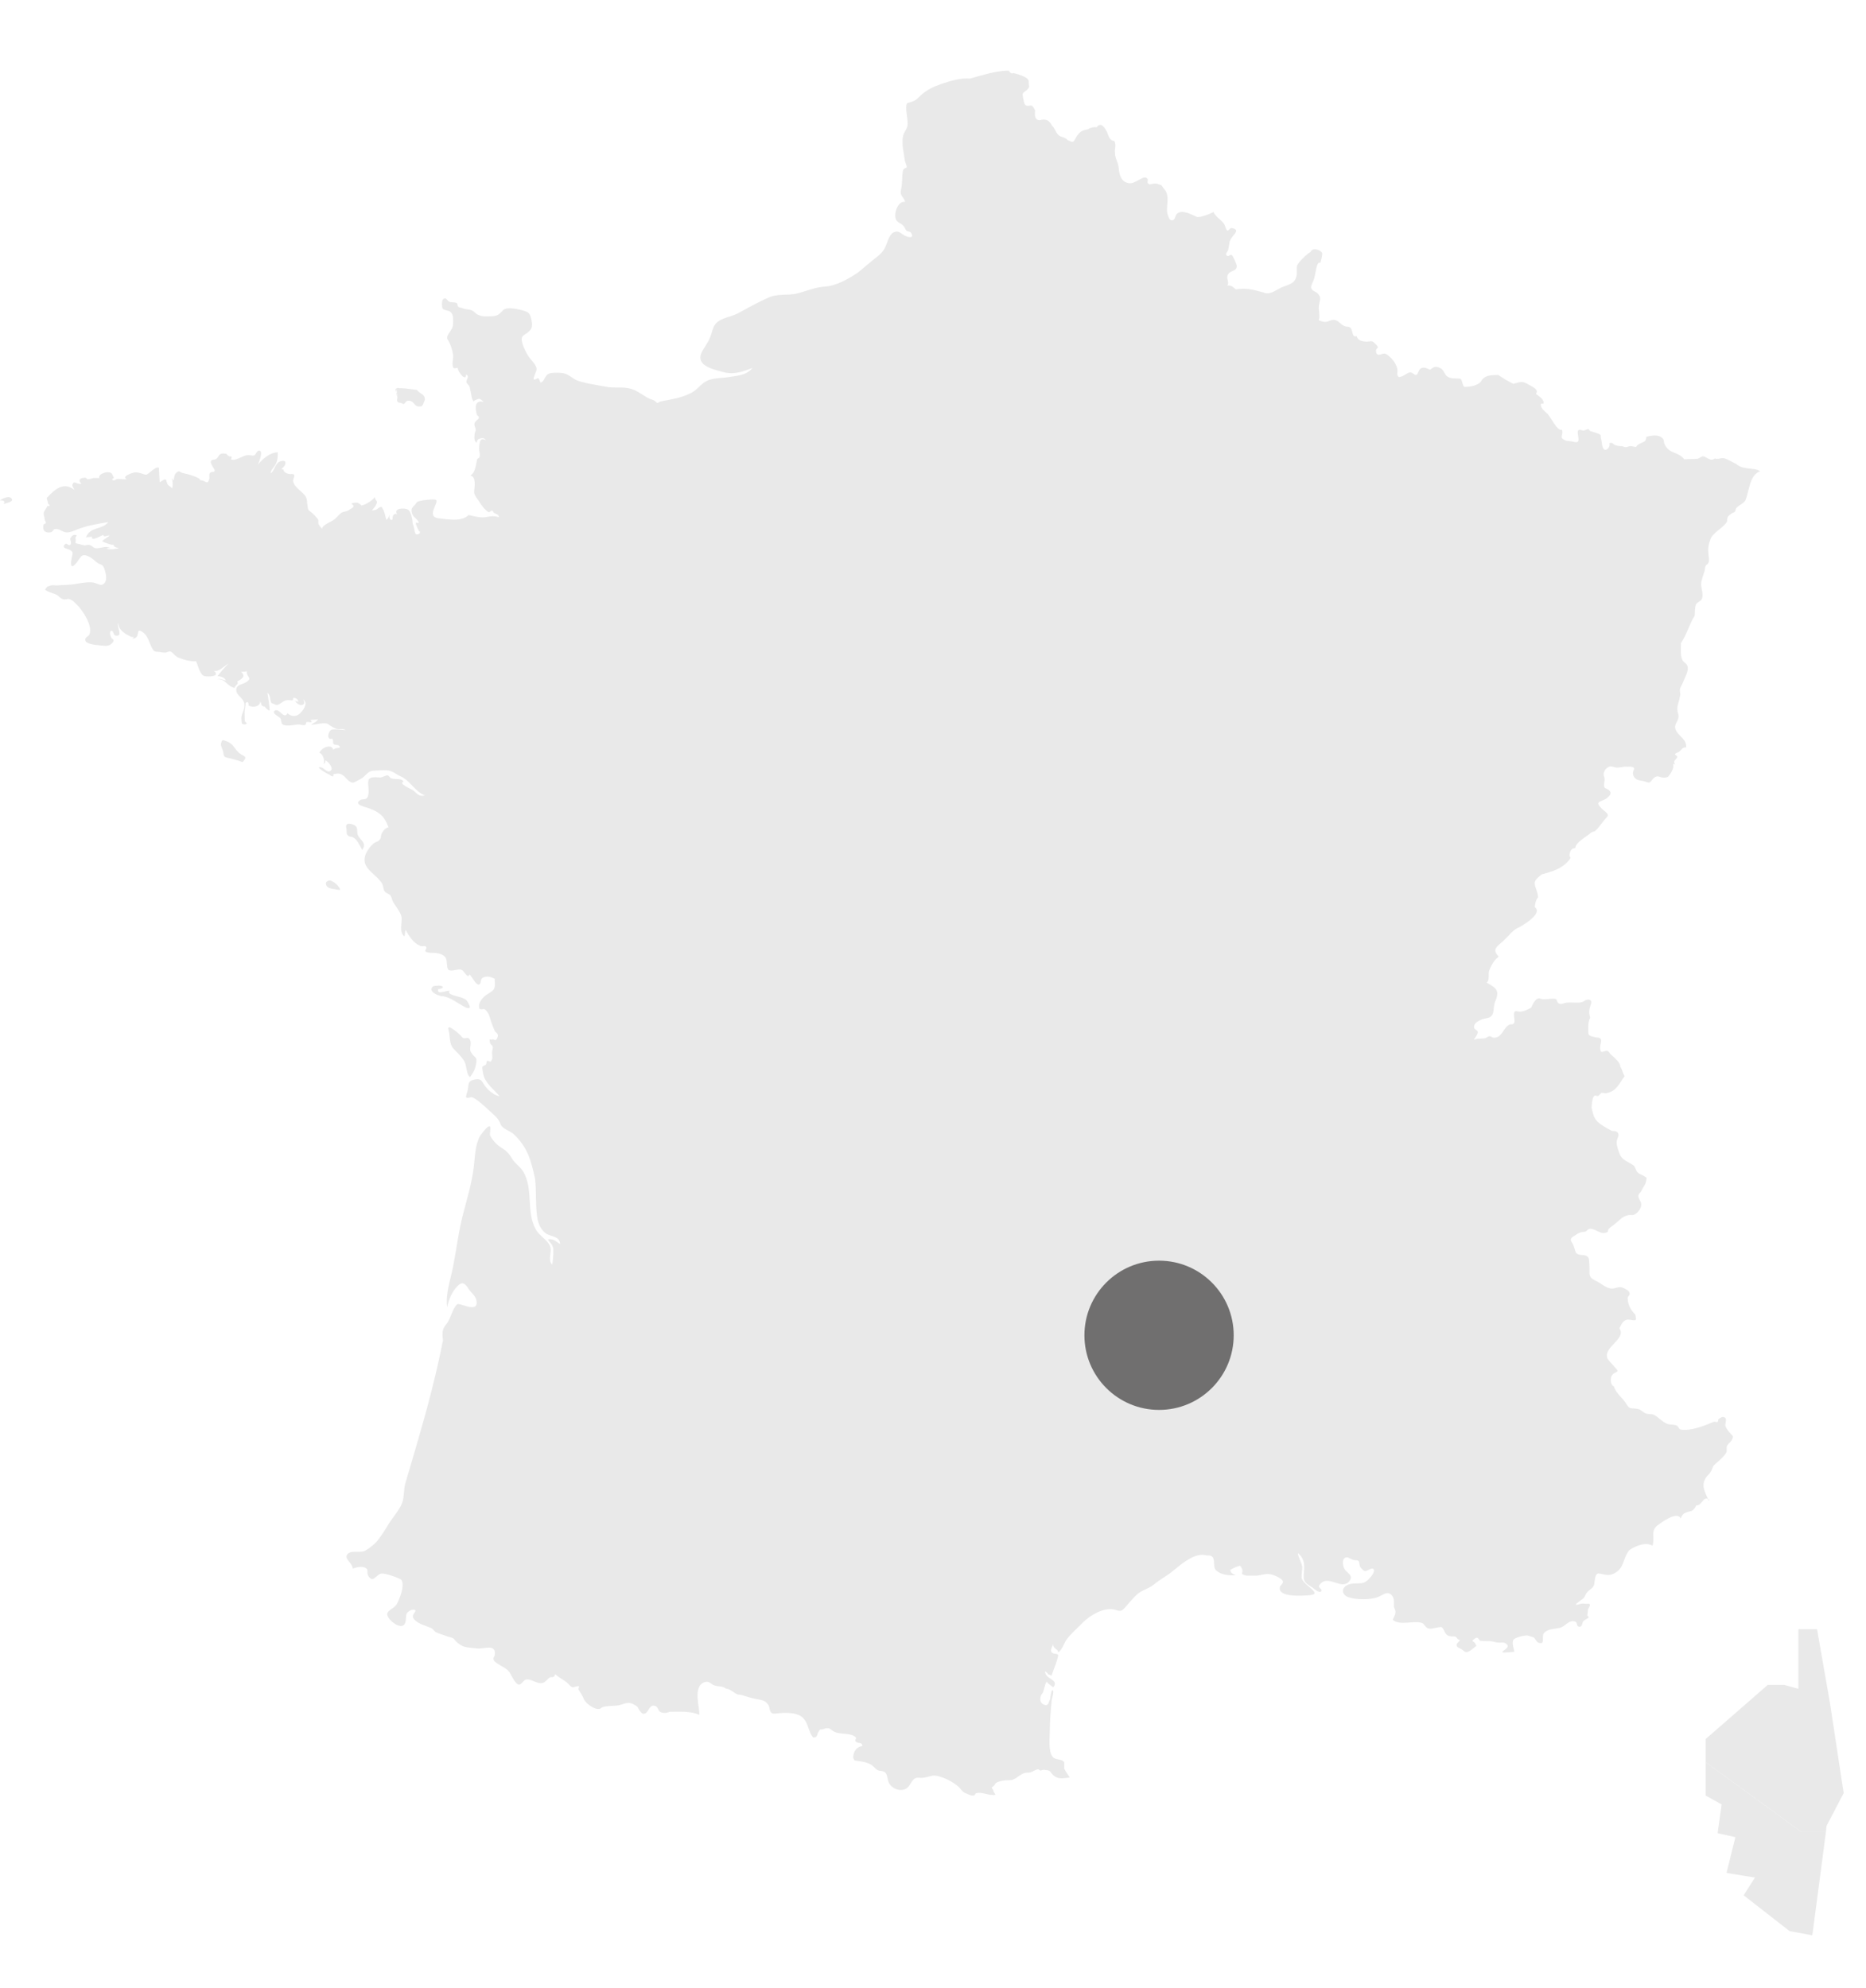 <?xml version="1.0" encoding="UTF-8"?>
<svg id="Calque_1" data-name="Calque 1" xmlns="http://www.w3.org/2000/svg" viewBox="0 0 61 65">
  <defs>
    <style>
      .cls-1 {
        fill: #706f6f;
      }

      .cls-2 {
        fill: #e9e9e9;
      }
    </style>
  </defs>
  <path class="cls-2" d="M13.63,12.75c.1.14.26.12.26.32l-.06.15c-.07.09.01.05-.11.07-.17.02-.17-.15-.31-.18-.17-.04-.14.09-.24.11.07-.01-.16-.08-.13-.05-.09-.08-.03.01-.06-.09,0-.02.02-.13.02-.16-.01-.06-.06-.11-.07-.18-.02-.11.6,0,.7.01M12.96,12.7c.11-.06.11.05.04,0-.09-.06-.02.33,0,.29M15.37,35.22c-.13-.08-.11-.38-.19-.52-.1-.17-.24-.28-.37-.43s-.09-.4-.15-.6c-.07-.23.32.11.36.15.04.03.08.1.12.12.06.03.13-.02.17,0,.16.12.01.33.08.45.11.21.23.14.17.41-.04.2-.09.27-.19.41M15.24,32.95c-.25-.12-.52-.36-.8-.38-.17-.02-.46-.18-.28-.32.02-.02.2-.03.24-.02.22.05-.09.14-.07.1-.08.23.28.04.37.07-.12.12.29.18.39.22.11.05.14.04.21.16.04.09.14.22-.06.17M11.11,29.1c-.09-.02-.38-.03-.43-.13-.05-.09-.03-.16.09-.18.11-.01.38.23.34.31M7.93,24.92c-.18-.07-.34-.11-.52-.15-.13-.03-.09-.12-.12-.21-.02-.08-.09-.19-.06-.27.04-.14.07-.08.18-.05.22.07.25.25.41.38.15.13.3.09.11.3M.12,16.48c.07-.11-.03-.12-.12-.12.07-.06.28-.15.36-.08.14.13-.16.16-.24.2M55.88,49.04c-.21-.16-.23.2-.43.18-.04.1-.11.19-.22.2-.19.05-.22.08-.29.23-.11-.26-.64.14-.75.22-.25.19-.08.41-.17.67-.21-.13-.55,0-.75.14-.23.26-.15.59-.51.77-.17.09-.31.03-.48,0-.16-.03-.14.27-.17.37-.05.14-.15.14-.23.25-.07.08-.05.13-.13.2-.12.1-.42.27-.07.17.06-.02.13,0,.2,0,.18-.03.05.13.03.19,0,.05-.02.18-.02.19,0,.03.09.04.02.09-.06.03-.11.06-.15.1-.05.05-.02.18-.13.18-.1,0-.06-.13-.12-.16-.2-.1-.33.14-.5.19-.18.05-.4.02-.54.18-.09.11.07.42-.2.3-.04-.02-.08-.12-.13-.16-.04-.02-.14-.04-.18-.06-.08-.03-.43.06-.48.13-.08.11.04.38.02.4,0,0-.35.03-.38.02-.07-.05.33-.16.09-.3-.07-.04-.12-.02-.2-.02-.09,0-.16-.03-.23-.04-.11-.02-.27,0-.39-.02-.06-.02-.05-.18-.21-.05-.11.09.02.05.06.16,0,.03.02.05.03.06,0,0-.02,0-.05.03,0,0-.16.12-.17.13-.18.1-.17-.02-.34-.09-.25-.11.08-.25,0-.27s-.09-.09-.12-.1c-.07-.03-.1,0-.18-.02-.21-.03-.17-.23-.29-.3-.14,0-.3.07-.41.05s-.14-.15-.22-.18c-.23-.1-.75.1-.96-.11.06-.14.13-.23.06-.36-.06-.13.02-.28-.07-.41-.15-.21-.31-.03-.48.03-.26.1-.72.09-.97,0-.21-.08-.22-.28-.05-.38.14-.08.26-.06.41-.07.18,0,.26-.07.38-.21.14-.15.17-.37-.09-.22-.1.06-.14.02-.21-.05-.09-.08-.06-.21-.09-.24-.06-.06-.12-.02-.19-.05-.14-.05-.2-.13-.29-.04-.08.09-.03.3.04.38.08.1.28.19.12.37-.26.3-.7-.27-.97.12-.06.09.12.13.06.2-.06.07-.22-.07-.27-.11-.21-.14-.32-.18-.3-.42.02-.28.06-.5-.19-.72,0,.13.12.3.14.45,0,.12-.02.22-.02.34,0,.25.75.55.25.59-.25.02-1.03.07-.96-.26,0-.06.11-.11.1-.19-.02-.1-.29-.21-.38-.23-.16-.04-.31.02-.47.04-.1,0-.24,0-.34,0-.27-.06-.07-.08-.16-.25-.06-.12-.07-.06-.17-.04,0,0-.18.08-.2.1,0,.1.1.15.18.18-.23,0-.47,0-.65-.17-.14-.13.06-.52-.3-.48-.38-.12-.83.28-1.1.5-.2.17-.43.28-.63.45-.18.15-.39.17-.57.34-.14.14-.26.28-.38.42-.15.17-.2.08-.39.05-.34-.05-.76.21-.99.44-.17.18-.39.36-.53.56-.09.13-.13.32-.27.41,0-.13-.17-.11-.16-.27-.02.06-.1.18-.06.25.05.1.24.03.22.13-.03.17-.11.36-.17.52-.07.21-.03.1-.15.09.02,0-.18-.21-.08,0,.07.15.43.2.24.42,0,0-.27-.19-.19-.19-.07,0-.1.25-.15.37-.1.1-.13.3.02.38.17.08.16-.07.22-.17,0-.03.04-.39.1-.27.02.05-.04.24-.05.3-.03.33-.06.65-.06.98,0,.23-.06.68.09.87.09.12.31.06.38.18,0,.02,0,.16,0,.2.03.09.13.21.18.3h0c-.2.02-.37.07-.53-.07-.1-.08-.08-.16-.22-.17-.07,0-.09-.03-.16,0-.08.04-.09-.04-.13-.03-.12.02-.2.12-.34.11s-.27.11-.38.18c-.14.08-.14.06-.31.07-.07,0-.33.04-.37.12-.02.04-.03.06-.08.09-.07.04.02.08.02.12,0,.08.16.17-.02.15-.18,0-.35-.1-.53-.06-.06,0-.02.09-.12.08-.08,0-.16-.05-.24-.08-.08-.03-.13-.1-.18-.16-.15-.18-.64-.44-.89-.41-.12.02-.21.06-.33.07s-.2-.04-.3.06c-.09.09-.13.24-.25.3-.22.11-.53-.04-.58-.28-.05-.19-.03-.29-.26-.31-.12,0-.21-.16-.31-.21-.16-.09-.35-.1-.53-.13l-.04-.09c.01-.2.1-.35.3-.38,0-.14-.13-.07-.21-.14-.06-.05.03-.1,0-.14-.15-.15-.44-.1-.64-.16-.2-.06-.17-.21-.44-.11-.08.03-.07-.04-.14.08-.06.1-.03.2-.18.19-.15-.18-.15-.44-.31-.62-.2-.23-.65-.19-.94-.16-.2.02-.15-.19-.21-.28-.1-.15-.2-.16-.36-.19-.18-.03-.33-.08-.49-.13-.09-.03-.14,0-.24-.07s-.18-.13-.3-.15c-.14-.1-.22-.05-.37-.1-.13-.04-.17-.16-.32-.11-.41.13-.16.82-.18,1.07-.28-.13-.67-.1-.97-.1-.08.04-.22.06-.31,0-.07-.04-.07-.16-.16-.19-.19-.06-.21.18-.32.24-.1.05-.13-.02-.19-.09-.07-.08-.02-.1-.14-.17-.25-.16-.33-.04-.56,0-.13.03-.46,0-.56.09-.14.12-.51-.15-.56-.29-.04-.11-.12-.22-.18-.32-.01-.02.03-.1.02-.1-.04-.03-.07.02-.1,0,.01,0-.08.03-.1.03-.07,0-.15-.12-.2-.16-.13-.1-.25-.15-.38-.27-.04.16-.12.06-.2.12-.06.05-.11.13-.19.16-.2.07-.4-.15-.57-.1-.08.02-.1.1-.18.15-.13.09-.29-.3-.36-.4-.11-.14-.25-.18-.38-.27-.09-.06-.2-.13-.1-.26.08-.42-.36-.21-.58-.24-.13-.02-.35-.02-.47-.08-.1-.05-.21-.13-.27-.22-.05-.07-.19-.07-.27-.11-.1-.04-.25-.08-.33-.12-.06-.03-.08-.11-.16-.14-.17-.07-.43-.14-.55-.28-.14-.16.12-.27.02-.31-.1-.04-.27.07-.28.16-.02.13.01.32-.13.36-.17.05-.53-.25-.49-.41.03-.1.22-.17.29-.27.06-.08.13-.27.16-.37.04-.12.08-.32.02-.44-.04-.07-.54-.23-.64-.22-.19,0-.29.36-.46.06-.04-.07,0-.16-.03-.2-.1-.13-.35-.07-.47-.02-.01-.18-.23-.28-.2-.42h0c.07-.21.41-.09.57-.15.1-.04.31-.2.38-.28.16-.17.31-.42.43-.62.14-.22.41-.52.46-.76.04-.17.03-.37.08-.56.13-.45.27-.9.4-1.36.32-1.1.61-2.19.83-3.31-.02-.23-.04-.36.11-.53.15-.19.19-.49.35-.65.08-.08.74.34.63-.15-.04-.15-.18-.24-.26-.37-.1-.16-.19-.22-.31-.12-.2.17-.34.48-.38.74-.07-.44.12-.94.2-1.38.11-.57.18-1.16.33-1.72.13-.5.28-.99.34-1.51.04-.33.04-.7.2-.99.03-.05.36-.51.34-.24-.01.21-.05.19.09.37.1.12.16.18.29.26.16.1.24.19.34.36.09.15.25.24.35.4.35.59.09,1.3.41,1.89.11.21.36.33.46.53.1.19-.08.47.08.63.03-.13.04-.34.04-.48-.01-.17-.09-.21-.18-.34.16-.05.28.07.4.15-.01-.26-.28-.24-.45-.34-.18-.12-.27-.34-.3-.55-.06-.41-.02-.83-.07-1.25-.13-.6-.24-1.02-.69-1.45-.12-.12-.38-.17-.44-.34-.08-.22-.23-.3-.4-.47-.12-.11-.38-.35-.52-.4-.07-.02-.15.05-.2,0-.02-.03.04-.19.05-.23.04-.2-.01-.3.21-.35.26-.06.25.08.38.24.09.12.3.29.45.3-.16-.19-.32-.3-.46-.53-.07-.12-.08-.22-.1-.35-.02-.14.05-.09.11-.15.03-.02.02-.11.04-.12.03-.02.11.04.12.02.1-.11.03-.18.05-.34.01-.07.05-.15-.02-.2-.04-.03-.05-.07-.06-.12-.02-.12.03-.04.07-.06.08-.04.11.1.18-.06.06-.14-.05-.15-.09-.23-.09-.2-.14-.37-.19-.53-.02-.04-.09-.14-.12-.16-.06-.05-.2.06-.2-.1-.01-.16.15-.33.27-.4.26-.16.26-.17.24-.51-.14-.06-.21-.09-.35-.05-.14.05-.07.17-.14.23-.1.08-.23-.22-.33-.32-.05.15-.16-.07-.23-.13-.12-.09-.34.06-.46-.02-.07-.06-.03-.29-.09-.39-.07-.11-.19-.14-.32-.16-.08-.01-.29.01-.34-.05-.04-.04.06-.09.02-.15-.03-.05-.13,0-.19-.03-.25-.11-.36-.32-.48-.52-.04.1,0,.32-.11.12-.09-.15.01-.41-.03-.57-.04-.15-.17-.31-.26-.45-.04-.07-.05-.15-.09-.22-.05-.08-.15-.07-.2-.15-.04-.06-.04-.18-.08-.25-.09-.15-.26-.28-.38-.4-.15-.15-.24-.3-.17-.52.04-.13.17-.32.3-.41.09-.06.12-.02.19-.13.03-.05.02-.14.06-.2.04-.08.12-.16.21-.18-.13-.36-.3-.5-.64-.62-.13-.05-.43-.11-.34-.22.11-.15.28.02.32-.23.03-.15-.02-.29,0-.45.03-.17.3-.1.41-.11.05-.01.18-.07.21-.07.07.01.07.08.13.1.16.05.33-.02.4.11-.19.06.26.24.31.28.14.1.18.22.39.17-.34-.14-.47-.48-.8-.63-.12-.05-.27-.18-.42-.19-.12-.01-.34,0-.46.01-.21.01-.25.19-.44.28-.04.02-.19.11-.23.11-.15,0-.24-.2-.36-.26-.11-.06-.17-.03-.27-.02-.03,0,.02.1-.06.07-.04-.01-.07-.05-.12-.07-.1-.04-.49-.29-.2-.21.06.02.19.2.29.09.08-.09-.09-.28-.18-.33,0,.08-.02.08-.06.13.03-.11.01-.19-.04-.29-.08-.13-.14-.04-.06-.15.09-.12.36-.23.42-.03.05-.1.29-.02.18-.14-.04-.04-.13-.01-.17-.05-.05-.05.01-.12-.06-.18-.18.07-.13-.25-.01-.29.09-.03.34.01.46.01-.1-.06-.19-.01-.3-.04-.07-.02-.21-.1-.27-.15-.1-.08-.43.02-.56.02.07-.06.19-.1.23-.19-.07.03-.17.02-.25.03.11.13-.05.05-.12.07-.05.01-.01.07-.05.09-.07.03-.14-.01-.21-.01-.12,0-.44.08-.54-.01-.04-.03-.03-.15-.07-.2-.04-.05-.29-.16-.18-.24.15-.11.3.31.42.08.1.1.25.13.38.03.11-.09.32-.36.13-.48.13.2-.13.27-.27.04.03.02.08.03.11.04-.01-.08-.05-.11-.12-.13-.1-.03.01.09-.11.08-.19-.03-.23.02-.35.1-.07.04-.06.05-.15.05.01,0-.16-.08-.14-.05-.07-.11-.02-.25-.14-.35.02.09.09.57.07.58-.04.02-.19-.16-.19-.16.08.09-.11-.03-.07-.01.01.01-.04-.13-.04-.13,0,.17-.24.22-.38.14,0,0,0-.19-.1-.08,0,0-.02.21-.03.23-.01.12,0,.24,0,.35,0,.03.08.07.06.09-.02.04-.12.03-.15,0-.01-.01-.02-.17-.02-.19.01-.14.11-.27.1-.44-.02-.2-.22-.26-.26-.42-.05-.24.21-.22.34-.32.2-.14-.04-.16,0-.34-.06.01-.14.02-.19.02.19.16-.02.25-.12.31.03.08,0,.08-.05.14-.1.11.01.09-.11.05-.18-.06-.26-.29-.5-.26.09-.04.2.03.29.04-.06-.1-.17-.14-.28-.14.09-.12.24-.3.36-.41-.13.06-.32.29-.48.23.24.2-.19.2-.29.18-.16-.02-.23-.36-.29-.49-.18.02-.46-.06-.62-.14-.09-.05-.15-.16-.23-.18-.04-.01-.11.04-.16.04-.1,0-.19-.03-.28-.03s-.12-.06-.17-.16c-.08-.16-.12-.36-.27-.47-.3-.21-.04.21-.36.2.13-.08,0-.03-.04-.06-.01-.01-.12-.06-.17-.09-.13-.1-.22-.16-.25-.35-.06.09.19.46-.09.4-.07-.02-.06-.18-.14-.15-.08.03,0,.23.03.25.1.05.04.12-.03.18-.1.09-.26.05-.38.04-.12-.01-.44-.04-.46-.16-.03-.11.1-.11.14-.21.1-.28-.24-.8-.43-.97-.06-.06-.11-.12-.2-.16-.11-.04-.06,0-.2,0-.09,0-.16-.09-.23-.14-.13-.07-.29-.09-.4-.18.09-.11.05-.09.17-.13.09-.03.17,0,.26-.01.19-.02.36-.01.54-.04.17-.03.38-.07.56-.06s.3.17.42.02c.1-.12.03-.36-.02-.49-.06-.14-.1-.09-.19-.15-.09-.06-.17-.15-.28-.21-.27-.14-.28,0-.42.18-.19.24-.21.09-.17-.13.03-.15.07-.2-.04-.27-.07-.05-.32-.06-.17-.2.05-.05.11.08.17.02.06-.06-.02-.15,0-.21.03-.05.08-.12.15-.11.13.01,0,.04.02.11.02.19-.06.15.12.19.05.01.09.03.16.04.05.01.12-.03.18-.01.15.05.1.13.31.1.13-.02.24-.07.37,0-.08,0-.1,0-.12.02.07.04.33.01.4-.02-.08-.01-.17-.03-.18-.11-.07.02-.29-.07-.37-.11.07-.09.17-.11.24-.19-.09-.01-.18.08-.21-.02-.07.03-.41.23-.36.06-.06.01-.14.01-.2.02.15-.37.52-.23.73-.5-.28.05-.63.1-.9.2-.13.04-.31.14-.45.14-.15,0-.25-.14-.4-.11-.06.01-.05.1-.16.11-.07.01-.15-.01-.19-.06-.04-.05-.02-.16-.02-.2,0-.01.08-.02.08-.06s-.04-.07-.04-.11c0-.08-.04-.13-.03-.2,0-.07.09-.15.11-.22,0-.03.07.01.08-.03s-.05-.04-.05-.07c0-.06-.04-.12-.04-.18.27-.29.56-.54.9-.26-.03-.1-.11-.13-.03-.23.03-.05.17.06.26.03-.13-.14-.03-.2.14-.2.02,0,.04.06.08.05.06,0,.12-.03.18-.04h.19c-.05-.11.16-.19.27-.19.16,0,.14.08.2.17.02.03-.1.06-.03.09.06.03.1-.04.16-.04.1,0,.21.02.3.01-.2-.08.14-.2.23-.22.16-.03.33.08.4.07.08-.01.32-.3.42-.22-.01-.01.02.45.02.47.13-.07.15-.13.23-.07-.05-.03.04.15.03.14.03.05.11.07.14.13.05-.1.01-.22.01-.33.01.02.04.05.05.07.01-.08.01-.19.09-.26.11-.09.1,0,.22.02s.58.15.55.23c.2.01.24.18.3-.04.02-.06-.02-.13.02-.19.06-.08.14.01.16-.09,0-.06-.27-.33-.03-.35.18-.01.11-.22.33-.2.12.01.05,0,.15.08.02.02.09.01.1.02.01.02-.02.09-.02.09.16.07.37-.13.56-.14.05,0,.15.03.2.01.05-.02.09-.16.16-.16.15.01,0,.37-.04.46.16-.18.37-.39.65-.4.01.11-.01.26-.05.35-.04.12-.19.22-.18.34.13-.1.15-.33.3-.39.27-.1.2.15.05.24.02.01.05.02.07.03-.01.09.16.15.25.14.19-.01.05.14.06.23.04.22.32.34.42.52.04.08.04.17.05.27.02.16.01.14.15.25.07.06.17.17.2.22.02.04-.01.11.02.16.02.04.08.11.11.14.01-.14.31-.22.43-.33.07-.06.13-.15.21-.2.08-.04.18-.03.26-.1.04-.03.09-.04.12-.09.04-.05-.08-.09-.06-.1.04-.04.16-.04.21-.03.02.01.14.09.11.09.12-.01.39-.18.44-.28.03.17.13.1.03.28-.07.13-.21.19,0,.14.05-.01.1-.08.15-.09.12,0,.02-.01.09.07.04.05.09.27.11.35.06-.03.08-.11.1-.17-.01.06,0,.18.08.17.06-.01-.03-.19.14-.2.01.01.03.02.04.03-.15-.22.22-.23.34-.17.11.05.16.36.16.46.09.2.03.45.23.32h0s.03-.07-.02-.07c-.03-.06-.1-.18-.11-.28.03,0,.07.01.1.01-.01-.12-.18-.17-.22-.31-.06-.21.06-.21.16-.37.04-.06.6-.12.63-.07.08.11-.35.56.1.6.3.03.72.12.96-.11.2.04.4.11.61.06.14-.03.25-.03.38.01-.01-.09-.08-.1-.16-.14-.03-.01-.02-.06-.06-.07-.04-.02-.09.06-.11.05-.11-.06-.23-.21-.29-.31-.06-.11-.2-.24-.19-.37.01-.13.08-.5-.13-.52.18-.09.18-.36.23-.53.02-.05.06-.02.08-.09.02-.08-.02-.19-.02-.27.01-.14.02-.4.22-.26-.05-.1-.13-.08-.22-.05-.11.04-.04.21-.13.07-.04-.06-.02-.27.02-.34.02-.05-.05-.15-.04-.22.01-.09.14-.16.14-.18.02-.11-.04-.04-.07-.15-.06-.25-.04-.45.23-.39-.03-.03-.1-.1-.15-.1-.03,0-.21.07-.16.09-.09-.04-.09-.26-.12-.35-.02-.06-.01-.09-.03-.14-.02-.05-.08-.08-.1-.14-.02-.1.12-.17-.01-.26-.01.27-.27-.1-.27-.18s-.13.04-.16-.06c-.04-.14.02-.28,0-.41-.03-.18-.08-.33-.17-.48-.1-.14.17-.31.17-.5,0-.14.03-.29-.07-.4-.06-.07-.22-.05-.27-.12-.03-.04-.03-.26.01-.3.11-.1.13.05.22.08.08.03.14,0,.23.04.04.02.02.09.05.12.04.03.1.03.15.05.09.04.19.03.27.06.11.04.14.11.22.15.15.07.28.06.46.05.2-.01.23-.06.37-.2.11-.11.43-.04.56-.01.21.06.3.06.35.27.05.22.07.34-.12.48-.15.11-.23.11-.16.36.04.13.12.29.19.4.07.12.28.29.27.44,0,.07-.12.27-.09.32.02.05.12-.05.15-.03.03.02.05.1.07.14.16-.04.11-.27.34-.31.11-.02.36-.02.47.02.17.06.28.2.47.25.15.04.3.08.45.1.17.03.35.07.51.09.28.03.54-.03.82.09.17.07.32.2.49.28.08.04.16.04.22.11.08.08.07,0,.19-.02.35-.07.61-.1.94-.26.19-.09.26-.21.43-.34.2-.16.51-.15.75-.18.29-.05.65-.05.85-.31-.31.12-.61.23-.94.14-.28-.08-.92-.19-.73-.63.08-.17.21-.32.28-.5.07-.16.08-.34.2-.47.11-.12.33-.19.48-.23.18-.06.24-.1.41-.19.25-.14.54-.29.8-.41.32-.15.62-.07.94-.14.32-.08.61-.21.93-.23.37-.02.78-.26,1.08-.46l.48-.4c.17-.14.32-.23.41-.43.07-.14.12-.42.29-.49.15-.06.21.04.34.11.11.06.34.11.21-.09-.03-.05-.11-.03-.15-.07-.04-.05-.06-.12-.1-.16-.08-.09-.21-.1-.25-.23-.06-.19.08-.59.31-.55-.04-.16-.18-.2-.14-.38.03-.1.03-.2.04-.3.01-.11,0-.27.04-.37.02-.05.11-.06.11-.08.01-.05-.05-.16-.06-.22-.03-.23-.11-.55-.06-.79.02-.12.11-.21.14-.32.05-.21-.1-.63,0-.77.24-.06.28-.09.44-.25.2-.19.43-.29.69-.38.26-.09.64-.2.92-.17.4-.11.79-.24,1.21-.26.02,0,.04,0,.06,0,.06.13.15.08.15.08,0,0,.52.11.5.28,0,.17.06.16-.07.28-.14.11-.15.09-.11.27s.04.24.16.24c.12,0,.11-.07.23.15,0,0-.07.35.17.32,0,0,.25-.11.38.18.09.07.11.19.18.27.1.13.23.08.33.2.19.09.18.09.28-.09.1-.16.17-.23.38-.26.09-.06.19-.08.29-.07.16-.2.28.05.34.16.05.12.08.28.24.29.07.16,0,.25.02.4,0,.17.11.31.12.47.02.21.06.47.34.51.19.03.45-.24.56-.18.13.08-.04.15.11.22,0,0,.16-.03.18-.03.06,0,.14.04.2.05l.15.2c.14.26-.02.53.07.79.04.11.07.18.15.16.11-.02.07-.17.17-.23.18-.12.47.06.62.12.1.04.45-.1.55-.16.08.2.33.28.38.47.09.29.12.03.23.06.26.05.06.2,0,.29-.11.14-.09.25-.13.42,0,.04-.1.12-.06.17.06.09.12-.04.18,0,.04.03.16.3.16.36,0,.17-.19.14-.27.25-.11.15.05.26-.04.39.11-.03.2.05.28.12.38-.05.54.01.9.1.2.1.4-.07.57-.15.24-.11.44-.11.51-.37.03-.12,0-.24.02-.35.04-.12.33-.39.44-.45h0c.06-.15.31-.09.38.03.02.04-.04.28-.06.33-.12-.1-.16.4-.2.51-.02.07-.11.23-.1.29.02.12.15.12.22.2.11.12.08.18.05.32-.04.18,0,.21,0,.4.02.17-.1.13.09.19.16.05.21-.03.36-.05s.24.15.37.2c.08.04.13,0,.2.06.08.08.04.33.2.27.04.14.16.17.3.18.17.01.17-.07.31.07.19.18-.02.11.03.28.05.19.21-.03.35.07.16.12.3.28.34.48.02.1-.04.2.05.26.16-.02.2-.1.34-.15.1-.03.17.1.23.08s.07-.18.16-.22c.1-.05.2.01.29.05.14-.11.19-.13.36-.04.1.07.1.17.19.25.1.09.3.07.43.08.09.04.07.26.15.27.14,0,.28-.02.38-.07.03-.01.05-.02.11-.06.05-.04.06-.09.1-.13.15-.14.31-.12.51-.13.17.12.31.2.49.29.25-.06.28-.11.51.03.11.07.34.15.23.3.09.07.22.14.25.26.03.11-.09.01-.09.09,0,.13.13.22.22.3.12.13.32.58.47.52.07.17-.11.24.09.34.07.04.22.03.31.06.34.1-.08-.51.26-.38.07.02.1-.01.16-.03.09-.03.06.04.12.06.08.02.17.05.25.08.12.05.06.07.09.17.03.08.02.31.11.35.11.04.2-.13.16-.21.12-.04.11.04.21.07.09.03.11.02.2.03.07.01.06.03.13.03s.11-.05.19-.03c.24.05.08.02.24-.07.14-.08.23-.05.24-.24.17-.04.39-.09.53.05.06.06.03.12.07.2.14.32.45.23.64.49.14-.02.31,0,.44-.02.04-.01.13-.08.17-.08.13.01.24.19.39.07.1.04.19-.02.28-.01.13.02.3.14.42.19.22.21.58.1.78.24-.34.11-.36.64-.47.92-.06.16-.3.2-.33.33-.03.13-.08.08-.15.14-.09.09-.12.04-.13.25-.12.21-.46.36-.54.57-.07.18-.09.3-.07.49,0,.09.04.2,0,.29-.02.05-.08.07-.09.1-.03.06-.02.11-.04.18-.04.14-.1.27-.11.41,0,.14.08.35.03.48-.03.09-.16.11-.2.2-.04.11-.03.24-.04.36h0c-.18.29-.26.62-.45.9v.09c0,.17-.02.34.06.48.04.06.12.09.15.17.06.17-.09.39-.14.54-.02.05-.09.17-.1.21-.02.09.03.16,0,.24-.04.27-.14.32-.05.62.03.23-.21.3-.06.54.11.18.33.26.31.52-.14-.02-.15.11-.27.16-.21.08,0,.09-.02.15-.03.11-.16.1-.07.25,0,0-.07-.05-.06-.01v.04c.02.15-.17.37-.17.37,0,0-.12.06-.27,0-.16-.06-.23.08-.3.16-.06.07-.15-.02-.34-.04s-.29-.2-.21-.34-.21-.11-.21-.11c-.14-.02-.25.05-.4.02-.12-.03-.16-.07-.29.04,0,0-.13.12-.07.27s-.08.33.06.38c.14.06.23.15.05.3s-.4.1-.25.29.36.23.21.37c-.14.15-.33.45-.41.45-.08.01-.14.08-.14.08-.11.09-.47.29-.46.46-.13,0-.17.09-.19.2-.02.13.1.07-.04.22-.22.26-.54.35-.87.44-.08.06-.23.18-.23.28,0,.14.11.3.11.47-.08.09-.09.21-.11.32.28.19-.34.57-.51.66-.19.07-.34.28-.48.41-.2.2-.44.29-.19.54l-.02.03c-.13.09-.24.3-.29.44-.04.12.03.3-.08.39.34.18.43.27.27.64-.07.19,0,.4-.17.49-.07.04-.2.04-.28.08-.12.06-.25.12-.23.26,0,.06.11.08.12.14,0,.09-.09.18-.13.26.14-.06.21-.03.35-.05.06,0,.09-.06.16-.07.06,0,.09.05.15.05.29,0,.3-.37.54-.44.04,0,.14.02.13-.13s-.07-.34.11-.29c.17.05.44-.13.44-.13,0,0,.14-.36.29-.29s.51-.06.54.05c.03.12.1.16.25.1.16-.06.51.03.63-.06.12-.09.31-.09.23.12s-.04.32-.02.4v.03c-.06.09-.06.26-.06.36,0,.22,0,.21.25.27.27,0,.14.17.14.33,0,.33.21-.05.32.2.1.1.34.27.34.43.06.08.08.21.14.31-.18.23-.25.48-.58.55-.07.02-.13-.02-.2,0,.03,0-.09.1-.08.09-.05.03-.11-.06-.16.04-.05.1-.05.23-.06.34.06.3.1.43.37.6.08.05.19.11.28.16.06.03.17-.02.22.09.04.09-.06.19-.05.3,0,.1.05.25.09.35.08.24.3.27.48.41.05.07.06.16.12.22.05.05.14.07.2.11.12.09.09.02.07.18-.02.11-.1.19-.14.29-.04.09-.11.09-.11.19,0,.08.08.16.09.24.02.13-.08.28-.2.35-.1.06-.11,0-.25.04-.15.03-.25.15-.35.23-.07.07-.18.13-.25.2-.07.08.02.11-.13.14-.18.04-.34-.16-.51-.13-.09.02-.08.11-.21.1-.12,0-.27.12-.36.18-.09.09,0,.15.04.24.02.04.07.23.09.26.12.13.29.02.4.15.04.05.04.33.04.38,0,.22-.02.28.23.4.17.08.28.21.47.24.18.02.24-.11.45,0,.05.03.14.07.16.14.02.09-.05.1-.06.17,0,.21.1.4.25.54.05.23.02.2-.19.17-.19-.03-.26.14-.33.28.24.36-.54.6-.39.99.03.07.36.39.33.41-.09.08-.14.05-.2.17-.04.1-.03.29.08.33.05.21.28.37.39.55.14.23.15.14.4.19.1.02.18.13.27.15.09.03.14,0,.25.04.15.08.26.22.42.29.1.04.19.02.3.05.08.02.08.12.15.14.33.06.8-.13,1.08-.25.04-.02.08.02.13,0,.03-.02,0-.09.06-.11.05-.03.11-.09.19-.02.05.05,0,.18,0,.24.03.14.16.25.25.36h0c0,.16-.13.2-.19.31-.03.07,0,.15-.02.21-.05.11-.21.25-.3.33-.12.11-.11.07-.18.24-.05.12-.08.13-.16.22-.23.3-.05.52.06.8M11.84,27.79c.16-.22-.04-.3-.13-.46-.08-.14.05-.31-.2-.38-.14-.04-.22-.01-.19.12.02.06,0,.18.03.22.06.09.14.05.21.1.13.08.2.26.28.4M65.57,60.43s.09-.07,0,0"/>
  <circle class="cls-1" cx="37.89" cy="43.66" r="2.44"/>
  <polygon class="cls-2" points="58.79 53.27 58.79 55.22 58.32 55.09 57.79 55.09 55.76 56.86 55.76 57.62 58.89 59.9 59.69 59.9 59.71 59.7 60.27 58.63 59.82 55.67 59.4 53.27 58.79 53.27"/>
  <polygon class="cls-2" points="55.76 58.71 56.28 59 56.15 59.94 56.73 60.07 56.44 61.24 57.37 61.39 57 61.97 58.5 63.14 59.24 63.28 59.26 63.17 59.69 59.9 58.89 59.9 55.76 57.62 55.76 58.71"/>
</svg>